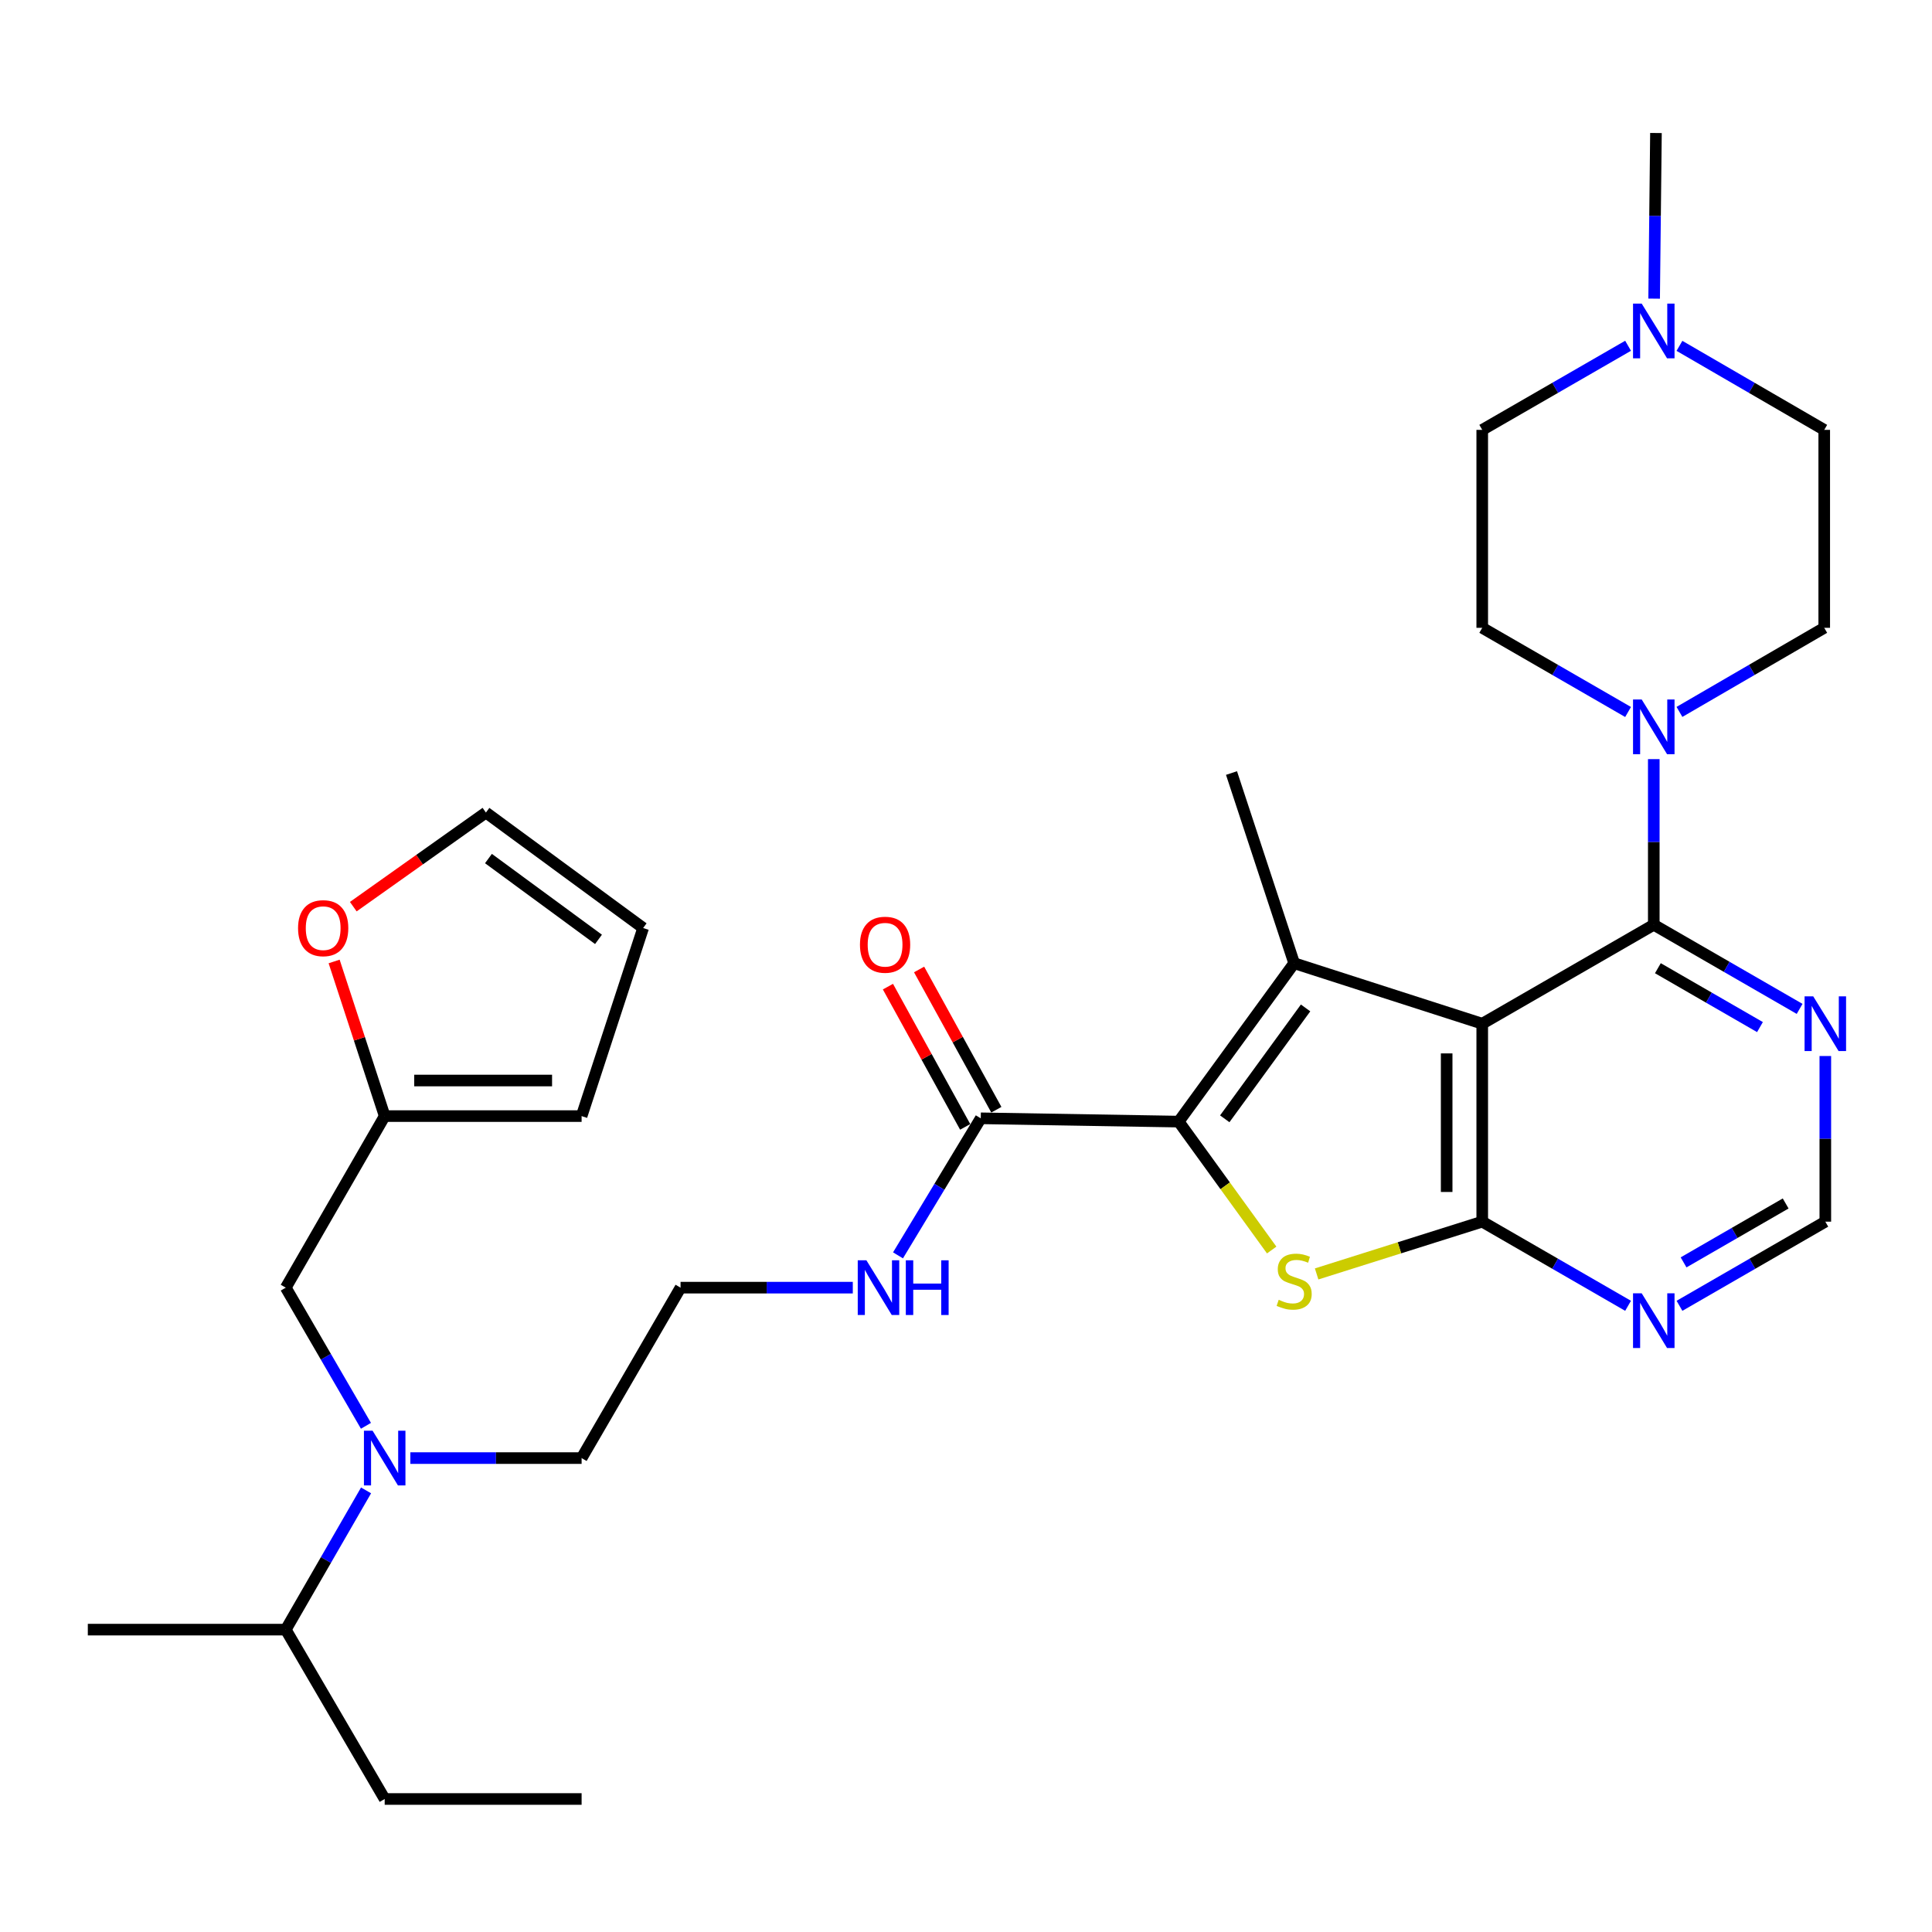 <?xml version='1.0' encoding='iso-8859-1'?>
<svg version='1.1' baseProfile='full'
              xmlns='http://www.w3.org/2000/svg'
                      xmlns:rdkit='http://www.rdkit.org/xml'
                      xmlns:xlink='http://www.w3.org/1999/xlink'
                  xml:space='preserve'
width='1000px' height='1000px' viewBox='0 0 1000 1000'>
<!-- END OF HEADER -->
<rect style='opacity:1.0;fill:#FFFFFF;stroke:none' width='1000' height='1000' x='0' y='0'> </rect>
<path class='bond-0' d='M 767.205,529.873 L 669.853,498.558' style='fill:none;fill-rule:evenodd;stroke:#000000;stroke-width:6px;stroke-linecap:butt;stroke-linejoin:miter;stroke-opacity:1' />
<path class='bond-2' d='M 767.205,529.873 L 767.205,632.329' style='fill:none;fill-rule:evenodd;stroke:#000000;stroke-width:6px;stroke-linecap:butt;stroke-linejoin:miter;stroke-opacity:1' />
<path class='bond-2' d='M 748.79,545.241 L 748.79,616.961' style='fill:none;fill-rule:evenodd;stroke:#000000;stroke-width:6px;stroke-linecap:butt;stroke-linejoin:miter;stroke-opacity:1' />
<path class='bond-4' d='M 767.205,529.873 L 855.994,478.66' style='fill:none;fill-rule:evenodd;stroke:#000000;stroke-width:6px;stroke-linecap:butt;stroke-linejoin:miter;stroke-opacity:1' />
<path class='bond-1' d='M 669.853,498.558 L 610.087,580.543' style='fill:none;fill-rule:evenodd;stroke:#000000;stroke-width:6px;stroke-linecap:butt;stroke-linejoin:miter;stroke-opacity:1' />
<path class='bond-1' d='M 675.769,521.703 L 633.933,579.093' style='fill:none;fill-rule:evenodd;stroke:#000000;stroke-width:6px;stroke-linecap:butt;stroke-linejoin:miter;stroke-opacity:1' />
<path class='bond-24' d='M 669.853,498.558 L 637.423,400.121' style='fill:none;fill-rule:evenodd;stroke:#000000;stroke-width:6px;stroke-linecap:butt;stroke-linejoin:miter;stroke-opacity:1' />
<path class='bond-6' d='M 610.087,580.543 L 507.641,578.835' style='fill:none;fill-rule:evenodd;stroke:#000000;stroke-width:6px;stroke-linecap:butt;stroke-linejoin:miter;stroke-opacity:1' />
<path class='bond-32' d='M 610.087,580.543 L 634.156,613.776' style='fill:none;fill-rule:evenodd;stroke:#000000;stroke-width:6px;stroke-linecap:butt;stroke-linejoin:miter;stroke-opacity:1' />
<path class='bond-32' d='M 634.156,613.776 L 658.226,647.008' style='fill:none;fill-rule:evenodd;stroke:#CCCC00;stroke-width:6px;stroke-linecap:butt;stroke-linejoin:miter;stroke-opacity:1' />
<path class='bond-3' d='M 767.205,632.329 L 724.345,645.859' style='fill:none;fill-rule:evenodd;stroke:#000000;stroke-width:6px;stroke-linecap:butt;stroke-linejoin:miter;stroke-opacity:1' />
<path class='bond-3' d='M 724.345,645.859 L 681.485,659.389' style='fill:none;fill-rule:evenodd;stroke:#CCCC00;stroke-width:6px;stroke-linecap:butt;stroke-linejoin:miter;stroke-opacity:1' />
<path class='bond-7' d='M 767.205,632.329 L 804.948,654.108' style='fill:none;fill-rule:evenodd;stroke:#000000;stroke-width:6px;stroke-linecap:butt;stroke-linejoin:miter;stroke-opacity:1' />
<path class='bond-7' d='M 804.948,654.108 L 842.691,675.887' style='fill:none;fill-rule:evenodd;stroke:#0000FF;stroke-width:6px;stroke-linecap:butt;stroke-linejoin:miter;stroke-opacity:1' />
<path class='bond-5' d='M 855.994,478.66 L 855.994,435.792' style='fill:none;fill-rule:evenodd;stroke:#000000;stroke-width:6px;stroke-linecap:butt;stroke-linejoin:miter;stroke-opacity:1' />
<path class='bond-5' d='M 855.994,435.792 L 855.994,392.924' style='fill:none;fill-rule:evenodd;stroke:#0000FF;stroke-width:6px;stroke-linecap:butt;stroke-linejoin:miter;stroke-opacity:1' />
<path class='bond-8' d='M 855.994,478.66 L 893.737,500.43' style='fill:none;fill-rule:evenodd;stroke:#000000;stroke-width:6px;stroke-linecap:butt;stroke-linejoin:miter;stroke-opacity:1' />
<path class='bond-8' d='M 893.737,500.43 L 931.48,522.2' style='fill:none;fill-rule:evenodd;stroke:#0000FF;stroke-width:6px;stroke-linecap:butt;stroke-linejoin:miter;stroke-opacity:1' />
<path class='bond-8' d='M 858.116,501.142 L 884.536,516.381' style='fill:none;fill-rule:evenodd;stroke:#000000;stroke-width:6px;stroke-linecap:butt;stroke-linejoin:miter;stroke-opacity:1' />
<path class='bond-8' d='M 884.536,516.381 L 910.957,531.62' style='fill:none;fill-rule:evenodd;stroke:#0000FF;stroke-width:6px;stroke-linecap:butt;stroke-linejoin:miter;stroke-opacity:1' />
<path class='bond-15' d='M 869.285,368.483 L 906.752,346.721' style='fill:none;fill-rule:evenodd;stroke:#0000FF;stroke-width:6px;stroke-linecap:butt;stroke-linejoin:miter;stroke-opacity:1' />
<path class='bond-15' d='M 906.752,346.721 L 944.22,324.959' style='fill:none;fill-rule:evenodd;stroke:#000000;stroke-width:6px;stroke-linecap:butt;stroke-linejoin:miter;stroke-opacity:1' />
<path class='bond-16' d='M 842.691,368.525 L 804.948,346.742' style='fill:none;fill-rule:evenodd;stroke:#0000FF;stroke-width:6px;stroke-linecap:butt;stroke-linejoin:miter;stroke-opacity:1' />
<path class='bond-16' d='M 804.948,346.742 L 767.205,324.959' style='fill:none;fill-rule:evenodd;stroke:#000000;stroke-width:6px;stroke-linecap:butt;stroke-linejoin:miter;stroke-opacity:1' />
<path class='bond-17' d='M 515.706,574.393 L 495.714,538.094' style='fill:none;fill-rule:evenodd;stroke:#000000;stroke-width:6px;stroke-linecap:butt;stroke-linejoin:miter;stroke-opacity:1' />
<path class='bond-17' d='M 495.714,538.094 L 475.723,501.795' style='fill:none;fill-rule:evenodd;stroke:#FF0000;stroke-width:6px;stroke-linecap:butt;stroke-linejoin:miter;stroke-opacity:1' />
<path class='bond-17' d='M 499.576,583.277 L 479.584,546.978' style='fill:none;fill-rule:evenodd;stroke:#000000;stroke-width:6px;stroke-linecap:butt;stroke-linejoin:miter;stroke-opacity:1' />
<path class='bond-17' d='M 479.584,546.978 L 459.593,510.679' style='fill:none;fill-rule:evenodd;stroke:#FF0000;stroke-width:6px;stroke-linecap:butt;stroke-linejoin:miter;stroke-opacity:1' />
<path class='bond-21' d='M 507.641,578.835 L 486.223,614.302' style='fill:none;fill-rule:evenodd;stroke:#000000;stroke-width:6px;stroke-linecap:butt;stroke-linejoin:miter;stroke-opacity:1' />
<path class='bond-21' d='M 486.223,614.302 L 464.806,649.769' style='fill:none;fill-rule:evenodd;stroke:#0000FF;stroke-width:6px;stroke-linecap:butt;stroke-linejoin:miter;stroke-opacity:1' />
<path class='bond-33' d='M 869.297,675.887 L 907.04,654.108' style='fill:none;fill-rule:evenodd;stroke:#0000FF;stroke-width:6px;stroke-linecap:butt;stroke-linejoin:miter;stroke-opacity:1' />
<path class='bond-33' d='M 907.04,654.108 L 944.783,632.329' style='fill:none;fill-rule:evenodd;stroke:#000000;stroke-width:6px;stroke-linecap:butt;stroke-linejoin:miter;stroke-opacity:1' />
<path class='bond-33' d='M 871.416,653.404 L 897.836,638.158' style='fill:none;fill-rule:evenodd;stroke:#0000FF;stroke-width:6px;stroke-linecap:butt;stroke-linejoin:miter;stroke-opacity:1' />
<path class='bond-33' d='M 897.836,638.158 L 924.257,622.913' style='fill:none;fill-rule:evenodd;stroke:#000000;stroke-width:6px;stroke-linecap:butt;stroke-linejoin:miter;stroke-opacity:1' />
<path class='bond-12' d='M 944.783,546.594 L 944.783,589.462' style='fill:none;fill-rule:evenodd;stroke:#0000FF;stroke-width:6px;stroke-linecap:butt;stroke-linejoin:miter;stroke-opacity:1' />
<path class='bond-12' d='M 944.783,589.462 L 944.783,632.329' style='fill:none;fill-rule:evenodd;stroke:#000000;stroke-width:6px;stroke-linecap:butt;stroke-linejoin:miter;stroke-opacity:1' />
<path class='bond-9' d='M 842.691,178.971 L 804.948,200.736' style='fill:none;fill-rule:evenodd;stroke:#0000FF;stroke-width:6px;stroke-linecap:butt;stroke-linejoin:miter;stroke-opacity:1' />
<path class='bond-9' d='M 804.948,200.736 L 767.205,222.502' style='fill:none;fill-rule:evenodd;stroke:#000000;stroke-width:6px;stroke-linecap:butt;stroke-linejoin:miter;stroke-opacity:1' />
<path class='bond-28' d='M 856.178,154.578 L 856.648,111.71' style='fill:none;fill-rule:evenodd;stroke:#0000FF;stroke-width:6px;stroke-linecap:butt;stroke-linejoin:miter;stroke-opacity:1' />
<path class='bond-28' d='M 856.648,111.71 L 857.119,68.843' style='fill:none;fill-rule:evenodd;stroke:#000000;stroke-width:6px;stroke-linecap:butt;stroke-linejoin:miter;stroke-opacity:1' />
<path class='bond-34' d='M 869.284,179.012 L 906.752,200.757' style='fill:none;fill-rule:evenodd;stroke:#0000FF;stroke-width:6px;stroke-linecap:butt;stroke-linejoin:miter;stroke-opacity:1' />
<path class='bond-34' d='M 906.752,200.757 L 944.22,222.502' style='fill:none;fill-rule:evenodd;stroke:#000000;stroke-width:6px;stroke-linecap:butt;stroke-linejoin:miter;stroke-opacity:1' />
<path class='bond-10' d='M 199.114,577.689 L 147.911,666.488' style='fill:none;fill-rule:evenodd;stroke:#000000;stroke-width:6px;stroke-linecap:butt;stroke-linejoin:miter;stroke-opacity:1' />
<path class='bond-13' d='M 199.114,577.689 L 186.028,537.674' style='fill:none;fill-rule:evenodd;stroke:#000000;stroke-width:6px;stroke-linecap:butt;stroke-linejoin:miter;stroke-opacity:1' />
<path class='bond-13' d='M 186.028,537.674 L 172.942,497.658' style='fill:none;fill-rule:evenodd;stroke:#FF0000;stroke-width:6px;stroke-linecap:butt;stroke-linejoin:miter;stroke-opacity:1' />
<path class='bond-18' d='M 199.114,577.689 L 301.039,577.689' style='fill:none;fill-rule:evenodd;stroke:#000000;stroke-width:6px;stroke-linecap:butt;stroke-linejoin:miter;stroke-opacity:1' />
<path class='bond-18' d='M 214.403,559.275 L 285.75,559.275' style='fill:none;fill-rule:evenodd;stroke:#000000;stroke-width:6px;stroke-linecap:butt;stroke-linejoin:miter;stroke-opacity:1' />
<path class='bond-11' d='M 212.402,754.705 L 256.721,754.705' style='fill:none;fill-rule:evenodd;stroke:#0000FF;stroke-width:6px;stroke-linecap:butt;stroke-linejoin:miter;stroke-opacity:1' />
<path class='bond-11' d='M 256.721,754.705 L 301.039,754.705' style='fill:none;fill-rule:evenodd;stroke:#000000;stroke-width:6px;stroke-linecap:butt;stroke-linejoin:miter;stroke-opacity:1' />
<path class='bond-14' d='M 189.415,737.995 L 168.663,702.242' style='fill:none;fill-rule:evenodd;stroke:#0000FF;stroke-width:6px;stroke-linecap:butt;stroke-linejoin:miter;stroke-opacity:1' />
<path class='bond-14' d='M 168.663,702.242 L 147.911,666.488' style='fill:none;fill-rule:evenodd;stroke:#000000;stroke-width:6px;stroke-linecap:butt;stroke-linejoin:miter;stroke-opacity:1' />
<path class='bond-25' d='M 189.471,771.427 L 168.691,807.46' style='fill:none;fill-rule:evenodd;stroke:#0000FF;stroke-width:6px;stroke-linecap:butt;stroke-linejoin:miter;stroke-opacity:1' />
<path class='bond-25' d='M 168.691,807.46 L 147.911,843.494' style='fill:none;fill-rule:evenodd;stroke:#000000;stroke-width:6px;stroke-linecap:butt;stroke-linejoin:miter;stroke-opacity:1' />
<path class='bond-19' d='M 182.859,469.284 L 217.187,444.933' style='fill:none;fill-rule:evenodd;stroke:#FF0000;stroke-width:6px;stroke-linecap:butt;stroke-linejoin:miter;stroke-opacity:1' />
<path class='bond-19' d='M 217.187,444.933 L 251.514,420.582' style='fill:none;fill-rule:evenodd;stroke:#000000;stroke-width:6px;stroke-linecap:butt;stroke-linejoin:miter;stroke-opacity:1' />
<path class='bond-23' d='M 944.22,324.959 L 944.22,222.502' style='fill:none;fill-rule:evenodd;stroke:#000000;stroke-width:6px;stroke-linecap:butt;stroke-linejoin:miter;stroke-opacity:1' />
<path class='bond-22' d='M 767.205,324.959 L 767.205,222.502' style='fill:none;fill-rule:evenodd;stroke:#000000;stroke-width:6px;stroke-linecap:butt;stroke-linejoin:miter;stroke-opacity:1' />
<path class='bond-20' d='M 301.039,577.689 L 332.886,480.337' style='fill:none;fill-rule:evenodd;stroke:#000000;stroke-width:6px;stroke-linecap:butt;stroke-linejoin:miter;stroke-opacity:1' />
<path class='bond-35' d='M 251.514,420.582 L 332.886,480.337' style='fill:none;fill-rule:evenodd;stroke:#000000;stroke-width:6px;stroke-linecap:butt;stroke-linejoin:miter;stroke-opacity:1' />
<path class='bond-35' d='M 252.82,444.388 L 309.781,486.216' style='fill:none;fill-rule:evenodd;stroke:#000000;stroke-width:6px;stroke-linecap:butt;stroke-linejoin:miter;stroke-opacity:1' />
<path class='bond-26' d='M 441.407,666.488 L 396.83,666.488' style='fill:none;fill-rule:evenodd;stroke:#0000FF;stroke-width:6px;stroke-linecap:butt;stroke-linejoin:miter;stroke-opacity:1' />
<path class='bond-26' d='M 396.83,666.488 L 352.252,666.488' style='fill:none;fill-rule:evenodd;stroke:#000000;stroke-width:6px;stroke-linecap:butt;stroke-linejoin:miter;stroke-opacity:1' />
<path class='bond-29' d='M 147.911,843.494 L 199.114,931.158' style='fill:none;fill-rule:evenodd;stroke:#000000;stroke-width:6px;stroke-linecap:butt;stroke-linejoin:miter;stroke-opacity:1' />
<path class='bond-30' d='M 147.911,843.494 L 45.455,843.494' style='fill:none;fill-rule:evenodd;stroke:#000000;stroke-width:6px;stroke-linecap:butt;stroke-linejoin:miter;stroke-opacity:1' />
<path class='bond-27' d='M 352.252,666.488 L 301.039,754.705' style='fill:none;fill-rule:evenodd;stroke:#000000;stroke-width:6px;stroke-linecap:butt;stroke-linejoin:miter;stroke-opacity:1' />
<path class='bond-31' d='M 199.114,931.158 L 301.039,931.158' style='fill:none;fill-rule:evenodd;stroke:#000000;stroke-width:6px;stroke-linecap:butt;stroke-linejoin:miter;stroke-opacity:1' />
<path  class='atom-4' d='M 661.853 672.781
Q 662.173 672.901, 663.493 673.461
Q 664.813 674.021, 666.253 674.381
Q 667.733 674.701, 669.173 674.701
Q 671.853 674.701, 673.413 673.421
Q 674.973 672.101, 674.973 669.821
Q 674.973 668.261, 674.173 667.301
Q 673.413 666.341, 672.213 665.821
Q 671.013 665.301, 669.013 664.701
Q 666.493 663.941, 664.973 663.221
Q 663.493 662.501, 662.413 660.981
Q 661.373 659.461, 661.373 656.901
Q 661.373 653.341, 663.773 651.141
Q 666.213 648.941, 671.013 648.941
Q 674.293 648.941, 678.013 650.501
L 677.093 653.581
Q 673.693 652.181, 671.133 652.181
Q 668.373 652.181, 666.853 653.341
Q 665.333 654.461, 665.373 656.421
Q 665.373 657.941, 666.133 658.861
Q 666.933 659.781, 668.053 660.301
Q 669.213 660.821, 671.133 661.421
Q 673.693 662.221, 675.213 663.021
Q 676.733 663.821, 677.813 665.461
Q 678.933 667.061, 678.933 669.821
Q 678.933 673.741, 676.293 675.861
Q 673.693 677.941, 669.333 677.941
Q 666.813 677.941, 664.893 677.381
Q 663.013 676.861, 660.773 675.941
L 661.853 672.781
' fill='#CCCC00'/>
<path  class='atom-6' d='M 849.734 362.043
L 859.014 377.043
Q 859.934 378.523, 861.414 381.203
Q 862.894 383.883, 862.974 384.043
L 862.974 362.043
L 866.734 362.043
L 866.734 390.363
L 862.854 390.363
L 852.894 373.963
Q 851.734 372.043, 850.494 369.843
Q 849.294 367.643, 848.934 366.963
L 848.934 390.363
L 845.254 390.363
L 845.254 362.043
L 849.734 362.043
' fill='#0000FF'/>
<path  class='atom-8' d='M 849.734 669.403
L 859.014 684.403
Q 859.934 685.883, 861.414 688.563
Q 862.894 691.243, 862.974 691.403
L 862.974 669.403
L 866.734 669.403
L 866.734 697.723
L 862.854 697.723
L 852.894 681.323
Q 851.734 679.403, 850.494 677.203
Q 849.294 675.003, 848.934 674.323
L 848.934 697.723
L 845.254 697.723
L 845.254 669.403
L 849.734 669.403
' fill='#0000FF'/>
<path  class='atom-9' d='M 938.523 515.713
L 947.803 530.713
Q 948.723 532.193, 950.203 534.873
Q 951.683 537.553, 951.763 537.713
L 951.763 515.713
L 955.523 515.713
L 955.523 544.033
L 951.643 544.033
L 941.683 527.633
Q 940.523 525.713, 939.283 523.513
Q 938.083 521.313, 937.723 520.633
L 937.723 544.033
L 934.043 544.033
L 934.043 515.713
L 938.523 515.713
' fill='#0000FF'/>
<path  class='atom-10' d='M 849.734 157.139
L 859.014 172.139
Q 859.934 173.619, 861.414 176.299
Q 862.894 178.979, 862.974 179.139
L 862.974 157.139
L 866.734 157.139
L 866.734 185.459
L 862.854 185.459
L 852.894 169.059
Q 851.734 167.139, 850.494 164.939
Q 849.294 162.739, 848.934 162.059
L 848.934 185.459
L 845.254 185.459
L 845.254 157.139
L 849.734 157.139
' fill='#0000FF'/>
<path  class='atom-12' d='M 192.854 740.545
L 202.134 755.545
Q 203.054 757.025, 204.534 759.705
Q 206.014 762.385, 206.094 762.545
L 206.094 740.545
L 209.854 740.545
L 209.854 768.865
L 205.974 768.865
L 196.014 752.465
Q 194.854 750.545, 193.614 748.345
Q 192.414 746.145, 192.054 745.465
L 192.054 768.865
L 188.374 768.865
L 188.374 740.545
L 192.854 740.545
' fill='#0000FF'/>
<path  class='atom-14' d='M 154.277 480.417
Q 154.277 473.617, 157.637 469.817
Q 160.997 466.017, 167.277 466.017
Q 173.557 466.017, 176.917 469.817
Q 180.277 473.617, 180.277 480.417
Q 180.277 487.297, 176.877 491.217
Q 173.477 495.097, 167.277 495.097
Q 161.037 495.097, 157.637 491.217
Q 154.277 487.337, 154.277 480.417
M 167.277 491.897
Q 171.597 491.897, 173.917 489.017
Q 176.277 486.097, 176.277 480.417
Q 176.277 474.857, 173.917 472.057
Q 171.597 469.217, 167.277 469.217
Q 162.957 469.217, 160.597 472.017
Q 158.277 474.817, 158.277 480.417
Q 158.277 486.137, 160.597 489.017
Q 162.957 491.897, 167.277 491.897
' fill='#FF0000'/>
<path  class='atom-18' d='M 445.116 488.99
Q 445.116 482.19, 448.476 478.39
Q 451.836 474.59, 458.116 474.59
Q 464.396 474.59, 467.756 478.39
Q 471.116 482.19, 471.116 488.99
Q 471.116 495.87, 467.716 499.79
Q 464.316 503.67, 458.116 503.67
Q 451.876 503.67, 448.476 499.79
Q 445.116 495.91, 445.116 488.99
M 458.116 500.47
Q 462.436 500.47, 464.756 497.59
Q 467.116 494.67, 467.116 488.99
Q 467.116 483.43, 464.756 480.63
Q 462.436 477.79, 458.116 477.79
Q 453.796 477.79, 451.436 480.59
Q 449.116 483.39, 449.116 488.99
Q 449.116 494.71, 451.436 497.59
Q 453.796 500.47, 458.116 500.47
' fill='#FF0000'/>
<path  class='atom-22' d='M 448.449 652.328
L 457.729 667.328
Q 458.649 668.808, 460.129 671.488
Q 461.609 674.168, 461.689 674.328
L 461.689 652.328
L 465.449 652.328
L 465.449 680.648
L 461.569 680.648
L 451.609 664.248
Q 450.449 662.328, 449.209 660.128
Q 448.009 657.928, 447.649 657.248
L 447.649 680.648
L 443.969 680.648
L 443.969 652.328
L 448.449 652.328
' fill='#0000FF'/>
<path  class='atom-22' d='M 468.849 652.328
L 472.689 652.328
L 472.689 664.368
L 487.169 664.368
L 487.169 652.328
L 491.009 652.328
L 491.009 680.648
L 487.169 680.648
L 487.169 667.568
L 472.689 667.568
L 472.689 680.648
L 468.849 680.648
L 468.849 652.328
' fill='#0000FF'/>
</svg>

